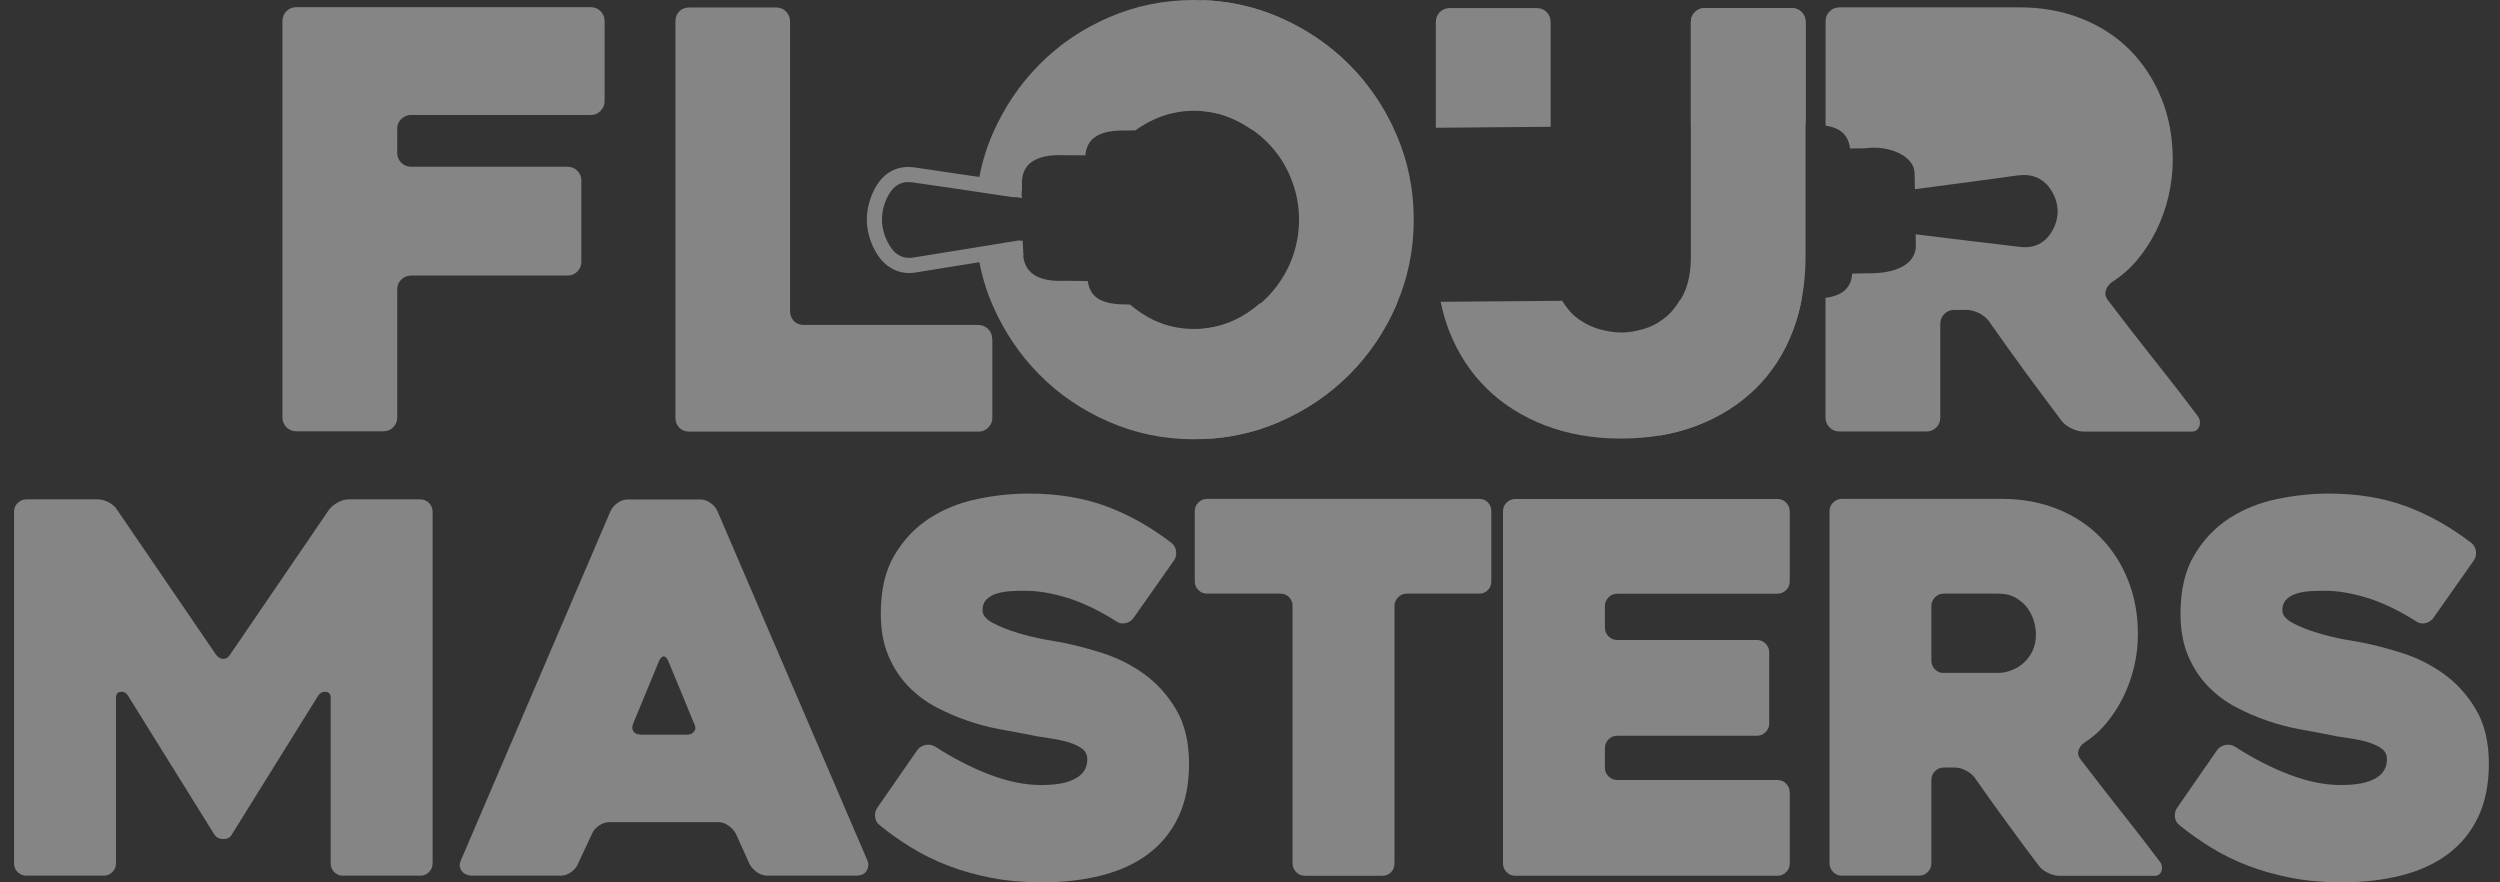 <?xml version="1.0" encoding="UTF-8"?>
<svg xmlns="http://www.w3.org/2000/svg" width="102" height="36" viewBox="0 0 102 36" fill="none">
  <rect x="0" y="0" width="102" height="36" fill="#333333" stroke="none"/>
  <g opacity="0.4">
    <path d="M16.207 5.261V6.242C16.207 6.399 16.263 6.531 16.372 6.639C16.484 6.747 16.616 6.803 16.772 6.803H23.155C23.311 6.803 23.447 6.859 23.555 6.968C23.668 7.08 23.72 7.212 23.72 7.368V10.678C23.72 10.834 23.664 10.97 23.555 11.079C23.443 11.191 23.311 11.243 23.155 11.243H16.772C16.616 11.243 16.48 11.299 16.372 11.407C16.259 11.519 16.207 11.651 16.207 11.808V17.032C16.207 17.189 16.151 17.325 16.043 17.433C15.935 17.545 15.799 17.597 15.642 17.597H12.088C11.932 17.597 11.8 17.541 11.688 17.433C11.579 17.321 11.523 17.189 11.523 17.032V0.857C11.523 0.701 11.579 0.565 11.688 0.457C11.796 0.349 11.932 0.292 12.088 0.292H24.104C24.261 0.292 24.397 0.349 24.505 0.457C24.613 0.569 24.669 0.701 24.669 0.861V4.119C24.669 4.279 24.613 4.411 24.505 4.524C24.393 4.636 24.261 4.692 24.104 4.692H16.772C16.616 4.692 16.48 4.748 16.372 4.856C16.259 4.964 16.207 5.096 16.207 5.253" fill="white"></path>
    <path d="M40.488 13.827V17.045C40.488 17.201 40.431 17.337 40.323 17.445C40.211 17.558 40.079 17.61 39.923 17.61H28.123C27.951 17.61 27.811 17.553 27.71 17.445C27.606 17.337 27.558 17.201 27.558 17.045V0.87C27.558 0.713 27.61 0.577 27.71 0.469C27.814 0.361 27.951 0.305 28.123 0.305H31.669C31.825 0.305 31.961 0.361 32.07 0.469C32.178 0.581 32.234 0.713 32.234 0.87V12.693C32.234 12.85 32.286 12.986 32.386 13.094C32.49 13.206 32.627 13.258 32.799 13.258H39.915C40.071 13.258 40.207 13.314 40.315 13.423C40.423 13.531 40.48 13.667 40.48 13.823" fill="white"></path>
    <path d="M17.65 20.879V35.223C17.65 35.363 17.602 35.483 17.506 35.579C17.409 35.679 17.289 35.728 17.149 35.728H13.992C13.851 35.728 13.735 35.679 13.635 35.579C13.539 35.483 13.491 35.363 13.491 35.223V28.459C13.491 28.319 13.427 28.243 13.303 28.227C13.174 28.215 13.07 28.263 12.986 28.375L9.448 34.065C9.38 34.177 9.268 34.233 9.111 34.233C8.955 34.233 8.839 34.177 8.755 34.065L5.217 28.375C5.145 28.263 5.049 28.215 4.92 28.227C4.796 28.239 4.732 28.319 4.732 28.459V35.223C4.732 35.363 4.684 35.483 4.584 35.579C4.488 35.679 4.368 35.728 4.227 35.728H1.074C0.934 35.728 0.818 35.679 0.717 35.579C0.621 35.483 0.573 35.363 0.573 35.223V20.879C0.573 20.739 0.621 20.618 0.721 20.522C0.818 20.426 0.938 20.374 1.078 20.374H4.003C4.143 20.374 4.287 20.414 4.44 20.498C4.592 20.582 4.704 20.678 4.772 20.791L8.815 26.713C8.899 26.825 8.999 26.881 9.111 26.881C9.224 26.881 9.316 26.825 9.384 26.713L13.427 20.791C13.511 20.678 13.627 20.582 13.783 20.498C13.935 20.414 14.084 20.374 14.224 20.374H17.149C17.289 20.374 17.405 20.422 17.506 20.522C17.602 20.618 17.65 20.739 17.65 20.879Z" fill="white"></path>
    <path d="M24.918 20.839C24.974 20.715 25.07 20.606 25.202 20.514C25.334 20.422 25.478 20.378 25.631 20.378H28.572C28.712 20.378 28.848 20.422 28.98 20.514C29.112 20.606 29.209 20.715 29.265 20.839L35.395 35.118C35.451 35.243 35.439 35.379 35.363 35.519C35.287 35.659 35.135 35.727 34.91 35.727H31.32C31.168 35.727 31.024 35.683 30.891 35.591C30.759 35.499 30.655 35.391 30.587 35.267L30.018 34.005C29.95 33.88 29.846 33.772 29.713 33.68C29.581 33.588 29.445 33.544 29.305 33.544H24.873C24.721 33.544 24.577 33.588 24.445 33.68C24.312 33.772 24.216 33.88 24.16 34.005L23.571 35.267C23.515 35.391 23.419 35.503 23.287 35.591C23.154 35.683 23.018 35.727 22.878 35.727H19.264C19.196 35.727 19.12 35.715 19.044 35.688C18.968 35.659 18.903 35.615 18.855 35.559C18.807 35.503 18.775 35.431 18.759 35.351C18.747 35.267 18.767 35.171 18.823 35.058L24.913 20.843L24.918 20.839ZM26.155 29.974H28.023C28.163 29.974 28.263 29.93 28.327 29.838C28.391 29.745 28.387 29.637 28.315 29.513C28.175 29.165 28.007 28.756 27.81 28.283C27.614 27.814 27.434 27.378 27.265 26.969C27.209 26.845 27.145 26.781 27.077 26.781C27.009 26.781 26.945 26.845 26.889 26.969L25.839 29.509C25.783 29.637 25.783 29.745 25.839 29.834C25.895 29.922 25.999 29.97 26.155 29.97" fill="white"></path>
    <path d="M38.144 30.455C38.901 30.944 39.65 31.328 40.391 31.609C41.133 31.889 41.826 32.029 42.471 32.029C43.116 32.029 43.557 31.941 43.877 31.765C44.198 31.589 44.362 31.328 44.362 30.976C44.362 30.796 44.29 30.651 44.15 30.547C44.01 30.443 43.825 30.355 43.593 30.283C43.36 30.215 43.092 30.158 42.783 30.114C42.475 30.074 42.162 30.018 41.838 29.946C41.529 29.89 41.169 29.822 40.756 29.746C40.343 29.67 39.919 29.557 39.486 29.409C39.053 29.261 38.62 29.077 38.196 28.852C37.767 28.628 37.386 28.339 37.05 27.991C36.713 27.642 36.445 27.226 36.24 26.741C36.036 26.256 35.936 25.687 35.936 25.03C35.936 24.064 36.124 23.267 36.501 22.638C36.878 22.009 37.358 21.508 37.939 21.135C38.52 20.763 39.169 20.506 39.883 20.358C40.596 20.21 41.289 20.138 41.962 20.138C43.14 20.138 44.19 20.31 45.123 20.651C46.053 20.995 46.946 21.496 47.8 22.153C47.912 22.249 47.976 22.369 47.988 22.51C48 22.65 47.968 22.774 47.884 22.886L46.245 25.218C46.161 25.33 46.049 25.398 45.909 25.427C45.768 25.455 45.644 25.427 45.532 25.342C44.819 24.894 44.154 24.577 43.537 24.389C42.92 24.201 42.355 24.104 41.834 24.104C41.682 24.104 41.501 24.104 41.297 24.116C41.093 24.124 40.9 24.152 40.72 24.201C40.54 24.248 40.387 24.329 40.267 24.441C40.147 24.553 40.087 24.705 40.087 24.902C40.087 25.098 40.235 25.274 40.528 25.427C40.82 25.579 41.157 25.715 41.537 25.827C41.914 25.939 42.279 26.027 42.631 26.092C42.98 26.156 43.204 26.192 43.304 26.208C43.809 26.308 44.362 26.448 44.963 26.64C45.564 26.829 46.129 27.109 46.654 27.482C47.179 27.855 47.62 28.335 47.976 28.932C48.333 29.529 48.513 30.275 48.513 31.168C48.513 32.01 48.365 32.731 48.072 33.344C47.78 33.953 47.367 34.454 46.842 34.846C46.317 35.239 45.688 35.527 44.951 35.716C44.214 35.904 43.401 36 42.503 36C41.774 36 41.097 35.94 40.468 35.82C39.839 35.7 39.249 35.535 38.705 35.327C38.16 35.119 37.651 34.87 37.182 34.582C36.713 34.293 36.285 33.989 35.892 33.668C35.78 33.584 35.716 33.468 35.704 33.324C35.688 33.175 35.724 33.047 35.808 32.935L37.426 30.603C37.511 30.491 37.623 30.423 37.763 30.395C37.903 30.367 38.028 30.387 38.14 30.459" fill="white"></path>
    <path d="M60.341 24.22H57.4C57.26 24.22 57.14 24.268 57.044 24.369C56.948 24.469 56.895 24.585 56.895 24.725V35.227C56.895 35.367 56.851 35.487 56.759 35.583C56.667 35.684 56.547 35.732 56.391 35.732H53.241C53.101 35.732 52.981 35.684 52.885 35.583C52.789 35.487 52.736 35.367 52.736 35.227V24.725C52.736 24.585 52.693 24.469 52.6 24.369C52.508 24.273 52.388 24.22 52.232 24.22H49.251C49.111 24.22 48.99 24.172 48.894 24.072C48.794 23.976 48.746 23.856 48.746 23.716V20.859C48.746 20.719 48.794 20.598 48.894 20.502C48.99 20.402 49.111 20.354 49.251 20.354H60.341C60.493 20.354 60.618 20.402 60.71 20.502C60.802 20.598 60.846 20.719 60.846 20.859V23.716C60.846 23.856 60.802 23.976 60.71 24.072C60.618 24.168 60.498 24.22 60.341 24.22Z" fill="white"></path>
    <path d="M65.481 24.725V25.607C65.481 25.747 65.529 25.867 65.629 25.963C65.726 26.063 65.846 26.111 65.986 26.111H71.68C71.82 26.111 71.94 26.16 72.036 26.26C72.132 26.356 72.184 26.476 72.184 26.616V29.513C72.184 29.653 72.136 29.774 72.036 29.87C71.936 29.97 71.82 30.018 71.68 30.018H65.986C65.846 30.018 65.726 30.066 65.629 30.166C65.529 30.262 65.481 30.383 65.481 30.523V31.32C65.481 31.46 65.529 31.581 65.629 31.677C65.726 31.773 65.846 31.825 65.986 31.825H72.517C72.657 31.825 72.777 31.873 72.874 31.973C72.97 32.069 73.022 32.19 73.022 32.33V35.227C73.022 35.367 72.974 35.487 72.874 35.583C72.777 35.679 72.657 35.731 72.517 35.731H61.827C61.687 35.731 61.567 35.684 61.471 35.583C61.37 35.483 61.322 35.367 61.322 35.227V20.863C61.322 20.723 61.37 20.602 61.471 20.506C61.567 20.41 61.687 20.358 61.827 20.358H72.517C72.657 20.358 72.777 20.406 72.874 20.506C72.97 20.606 73.022 20.723 73.022 20.863V23.72C73.022 23.86 72.974 23.98 72.874 24.076C72.777 24.172 72.657 24.224 72.517 24.224H65.986C65.846 24.224 65.726 24.272 65.629 24.373C65.529 24.469 65.481 24.589 65.481 24.729" fill="white"></path>
    <path d="M78.299 35.728H75.154C75.014 35.728 74.894 35.68 74.793 35.579C74.693 35.483 74.645 35.363 74.645 35.223V20.859C74.645 20.719 74.693 20.598 74.793 20.502C74.894 20.406 75.01 20.354 75.15 20.354H81.681C82.494 20.354 83.243 20.49 83.929 20.763C84.614 21.035 85.199 21.416 85.683 21.909C86.168 22.397 86.545 22.978 86.817 23.651C87.09 24.325 87.226 25.066 87.226 25.879C87.226 26.328 87.174 26.773 87.07 27.213C86.966 27.654 86.813 28.071 86.617 28.463C86.421 28.856 86.188 29.209 85.924 29.525C85.659 29.842 85.359 30.102 85.022 30.315C84.91 30.399 84.838 30.499 84.802 30.619C84.766 30.739 84.79 30.852 84.874 30.964C85.407 31.665 85.968 32.386 86.553 33.127C87.142 33.868 87.667 34.55 88.128 35.163C88.212 35.275 88.232 35.399 88.192 35.531C88.148 35.663 88.059 35.732 87.919 35.732H84.013C83.873 35.732 83.72 35.692 83.56 35.615C83.4 35.539 83.275 35.443 83.191 35.331C82.747 34.742 82.302 34.149 81.865 33.544C81.424 32.943 80.992 32.334 80.559 31.717C80.475 31.605 80.355 31.513 80.202 31.433C80.05 31.356 79.902 31.316 79.766 31.316H79.305C79.165 31.316 79.048 31.364 78.948 31.465C78.852 31.565 78.8 31.681 78.8 31.821V35.223C78.8 35.363 78.752 35.483 78.652 35.579C78.552 35.68 78.435 35.728 78.295 35.728M79.305 27.454H81.52C81.689 27.454 81.861 27.422 82.041 27.358C82.222 27.294 82.39 27.197 82.542 27.065C82.695 26.933 82.823 26.769 82.919 26.572C83.015 26.376 83.067 26.144 83.067 25.879C83.067 25.739 83.043 25.575 82.995 25.386C82.947 25.198 82.863 25.014 82.743 24.841C82.622 24.665 82.462 24.521 82.262 24.401C82.061 24.28 81.813 24.22 81.52 24.22H79.305C79.165 24.22 79.048 24.268 78.948 24.369C78.852 24.469 78.8 24.585 78.8 24.725V26.953C78.8 27.093 78.848 27.213 78.948 27.31C79.044 27.41 79.165 27.458 79.305 27.458" fill="white"></path>
    <path d="M91.172 30.455C91.93 30.944 92.679 31.328 93.42 31.609C94.161 31.889 94.855 32.029 95.5 32.029C96.145 32.029 96.585 31.941 96.906 31.765C97.227 31.589 97.387 31.328 97.387 30.976C97.387 30.796 97.315 30.651 97.178 30.547C97.038 30.443 96.854 30.355 96.621 30.283C96.389 30.215 96.121 30.158 95.812 30.114C95.504 30.074 95.187 30.018 94.867 29.946C94.558 29.89 94.198 29.822 93.785 29.746C93.372 29.67 92.947 29.557 92.515 29.409C92.082 29.261 91.649 29.077 91.225 28.852C90.796 28.628 90.415 28.339 90.079 27.991C89.742 27.642 89.474 27.226 89.269 26.741C89.065 26.256 88.965 25.687 88.965 25.03C88.965 24.064 89.153 23.267 89.534 22.638C89.91 22.009 90.391 21.508 90.972 21.135C91.553 20.763 92.202 20.506 92.915 20.358C93.629 20.21 94.322 20.138 94.995 20.138C96.173 20.138 97.222 20.31 98.156 20.651C99.086 20.995 99.979 21.496 100.833 22.153C100.945 22.249 101.009 22.369 101.021 22.51C101.033 22.65 101.001 22.774 100.917 22.886L99.278 25.218C99.194 25.33 99.082 25.398 98.941 25.427C98.801 25.455 98.677 25.427 98.565 25.342C97.852 24.894 97.186 24.577 96.569 24.389C95.952 24.201 95.388 24.104 94.867 24.104C94.714 24.104 94.534 24.104 94.33 24.116C94.125 24.124 93.933 24.152 93.753 24.201C93.572 24.248 93.42 24.329 93.3 24.441C93.18 24.553 93.12 24.705 93.12 24.902C93.12 25.098 93.268 25.274 93.56 25.427C93.853 25.579 94.189 25.715 94.57 25.827C94.947 25.939 95.311 26.027 95.664 26.092C96.013 26.156 96.237 26.192 96.337 26.208C96.842 26.308 97.395 26.448 97.996 26.64C98.597 26.829 99.162 27.109 99.687 27.482C100.212 27.855 100.652 28.335 101.009 28.932C101.365 29.529 101.546 30.275 101.546 31.168C101.546 32.01 101.397 32.731 101.105 33.344C100.813 33.953 100.4 34.454 99.875 34.846C99.35 35.239 98.721 35.527 97.984 35.716C97.247 35.904 96.433 36 95.536 36C94.806 36 94.129 35.94 93.5 35.82C92.871 35.7 92.282 35.535 91.737 35.327C91.192 35.119 90.684 34.87 90.215 34.582C89.746 34.293 89.317 33.989 88.925 33.668C88.812 33.584 88.748 33.468 88.736 33.324C88.724 33.175 88.756 33.047 88.841 32.935L90.459 30.603C90.543 30.491 90.656 30.423 90.796 30.395C90.936 30.367 91.06 30.387 91.172 30.459" fill="white"></path>
    <path d="M41.726 9.82C41.65 9.82 41.574 9.816 41.498 9.812V9.82L40.464 9.989C39.398 10.165 38.34 10.337 37.283 10.505C36.818 10.578 36.485 10.389 36.229 9.904C35.924 9.323 35.904 8.702 36.177 8.101C36.381 7.653 36.67 7.428 37.058 7.428C37.11 7.428 37.166 7.432 37.223 7.44C38.296 7.593 39.374 7.753 40.46 7.917L41.317 8.045H41.325C41.45 8.037 41.574 8.057 41.694 8.081V8.069C41.694 8.009 41.686 7.949 41.682 7.889C41.682 7.777 41.682 7.669 41.682 7.557L41.698 7.48L40.548 7.308C39.462 7.148 38.385 6.988 37.311 6.831C36.562 6.723 35.961 7.084 35.616 7.849C35.263 8.626 35.287 9.436 35.684 10.193C36.009 10.81 36.505 11.139 37.102 11.139C37.191 11.139 37.283 11.13 37.379 11.114C38.437 10.946 39.494 10.77 40.564 10.598L41.762 10.401L41.742 10.305C41.742 10.141 41.734 9.977 41.726 9.816" fill="white"></path>
    <path d="M41.697 7.797C41.697 7.697 41.697 7.597 41.693 7.501C41.681 6.699 42.234 6.303 43.336 6.331L44.282 6.339V6.383C44.314 5.681 44.794 5.333 45.78 5.325C45.96 5.325 46.141 5.325 46.321 5.321C46.553 5.153 46.798 5.008 47.066 4.884C47.587 4.64 48.14 4.52 48.721 4.52C49.302 4.52 49.855 4.64 50.376 4.884C50.62 5 50.844 5.133 51.061 5.281C52.988 5.265 54.919 5.249 56.846 5.233C56.386 4.251 55.789 3.386 55.044 2.636C54.23 1.823 53.281 1.182 52.195 0.709C51.109 0.236 49.947 0 48.717 0C47.487 0 46.329 0.236 45.239 0.709C44.153 1.182 43.204 1.823 42.403 2.636C41.597 3.45 40.96 4.399 40.487 5.485C40.203 6.142 40.014 6.827 39.902 7.533C40.499 7.621 41.092 7.709 41.697 7.801" fill="white"></path>
    <path d="M51.402 12.377C51.089 12.645 50.757 12.881 50.376 13.058C49.855 13.302 49.302 13.422 48.721 13.422C48.14 13.422 47.587 13.302 47.067 13.058C46.71 12.889 46.394 12.665 46.097 12.421H45.989C44.955 12.429 44.478 12.152 44.382 11.467L43.457 11.455C42.343 11.515 41.758 11.122 41.742 10.321C41.742 10.245 41.742 10.173 41.742 10.097C41.125 10.197 40.52 10.297 39.907 10.397C40.019 11.102 40.207 11.784 40.492 12.437C40.964 13.522 41.602 14.472 42.407 15.285C43.212 16.099 44.158 16.74 45.244 17.212C46.329 17.685 47.491 17.922 48.721 17.922C49.951 17.922 51.109 17.685 52.199 17.212C53.285 16.74 54.235 16.099 55.048 15.285C55.861 14.472 56.502 13.522 56.975 12.437L57.015 12.332C55.144 12.348 53.277 12.364 51.406 12.38" fill="white"></path>
    <path d="M56.972 5.481C56.499 4.395 55.858 3.446 55.044 2.632C54.231 1.819 53.281 1.178 52.196 0.705C51.218 0.28 50.18 0.048 49.087 0.004V4.531C49.535 4.572 49.964 4.688 50.377 4.88C50.898 5.124 51.354 5.449 51.747 5.85C52.139 6.25 52.448 6.723 52.668 7.268C52.889 7.813 53.001 8.374 53.001 8.959C53.001 9.544 52.889 10.125 52.668 10.662C52.448 11.199 52.139 11.671 51.747 12.08C51.354 12.489 50.898 12.817 50.377 13.062C49.968 13.254 49.535 13.366 49.087 13.41V17.914C50.18 17.87 51.218 17.637 52.196 17.213C53.281 16.74 54.231 16.099 55.044 15.285C55.858 14.472 56.499 13.522 56.972 12.437C57.444 11.351 57.681 10.189 57.681 8.959C57.681 7.729 57.444 6.571 56.972 5.481Z" fill="white"></path>
    <path d="M73.507 0.493C73.399 0.385 73.262 0.329 73.106 0.329H69.552C69.396 0.329 69.264 0.385 69.151 0.493C69.043 0.605 68.987 0.737 68.987 0.894V10.47C68.987 11.083 68.887 11.591 68.691 11.996C68.494 12.397 68.25 12.713 67.966 12.942C67.885 13.006 67.801 13.066 67.713 13.122V17.77C68.246 17.681 68.751 17.549 69.228 17.365C70.157 17.008 70.951 16.508 71.612 15.863C72.273 15.217 72.781 14.436 73.134 13.523C73.487 12.609 73.667 11.591 73.667 10.473V0.898C73.667 0.741 73.611 0.605 73.503 0.497" fill="white"></path>
    <path d="M73.671 5.085V0.894C73.671 0.737 73.615 0.601 73.507 0.493C73.399 0.385 73.262 0.329 73.106 0.329H69.552C69.396 0.329 69.264 0.385 69.152 0.493C69.043 0.605 68.987 0.737 68.987 0.894V5.125C70.55 5.113 72.109 5.097 73.671 5.085Z" fill="white"></path>
    <path d="M68.547 12.233C68.379 12.517 68.19 12.761 67.97 12.942C67.685 13.17 67.377 13.33 67.044 13.427C66.712 13.523 66.411 13.567 66.143 13.567C65.874 13.567 65.574 13.519 65.241 13.427C64.909 13.33 64.596 13.17 64.304 12.942C64.087 12.774 63.903 12.537 63.739 12.273C62.084 12.285 60.433 12.301 58.779 12.313C58.867 12.729 58.979 13.134 59.131 13.519C59.492 14.432 60.005 15.213 60.666 15.859C61.327 16.504 62.12 17.005 63.05 17.361C63.979 17.714 65.009 17.894 66.143 17.894C67.277 17.894 68.306 17.718 69.236 17.361C70.166 17.005 70.959 16.504 71.62 15.859C72.281 15.213 72.79 14.432 73.142 13.519C73.307 13.098 73.427 12.653 73.515 12.188C71.86 12.204 70.206 12.216 68.551 12.229" fill="white"></path>
    <path d="M59.924 5.201C61.038 5.193 62.152 5.181 63.266 5.173V0.894C63.266 0.737 63.21 0.601 63.102 0.493C62.993 0.385 62.857 0.329 62.701 0.329H59.147C58.991 0.329 58.858 0.385 58.746 0.493C58.638 0.605 58.582 0.737 58.582 0.894V5.213C59.027 5.213 59.475 5.205 59.92 5.201" fill="white"></path>
    <path d="M89.666 16.972C89.145 16.279 88.556 15.514 87.891 14.68C87.23 13.847 86.597 13.034 86 12.244C85.903 12.116 85.879 11.988 85.915 11.856C85.956 11.723 86.04 11.607 86.164 11.511C86.541 11.275 86.881 10.978 87.182 10.626C87.482 10.269 87.743 9.872 87.963 9.432C88.183 8.991 88.352 8.522 88.472 8.025C88.588 7.528 88.648 7.028 88.648 6.523C88.648 5.609 88.496 4.772 88.187 4.014C87.879 3.257 87.454 2.604 86.909 2.051C86.364 1.498 85.707 1.07 84.934 0.761C84.161 0.453 83.319 0.3 82.402 0.3H75.049C74.893 0.3 74.757 0.356 74.649 0.465C74.537 0.577 74.484 0.709 74.484 0.865V5.124C75.106 5.224 75.41 5.513 75.482 6.058L76.107 6.05C77.053 5.914 78.094 6.354 78.115 7.056C78.123 7.276 78.123 7.5 78.127 7.721C79.345 7.556 80.555 7.396 81.765 7.236C81.965 7.208 82.165 7.172 82.366 7.152C82.931 7.088 83.403 7.28 83.712 7.801C84.024 8.326 84.032 8.883 83.736 9.411C83.443 9.936 82.975 10.141 82.41 10.073C81.003 9.908 79.601 9.736 78.159 9.56C78.159 9.708 78.163 9.856 78.167 10.001C78.179 10.794 77.329 11.17 76.215 11.15L75.57 11.162C75.526 11.743 75.182 12.06 74.481 12.152V17.04C74.481 17.197 74.537 17.333 74.649 17.441C74.761 17.553 74.893 17.605 75.053 17.605H78.595C78.752 17.605 78.888 17.549 79 17.441C79.112 17.333 79.164 17.197 79.164 17.04V13.21C79.164 13.054 79.22 12.917 79.329 12.809C79.437 12.701 79.573 12.645 79.729 12.645H80.246C80.402 12.645 80.567 12.689 80.739 12.773C80.911 12.861 81.043 12.965 81.14 13.094C81.624 13.787 82.117 14.472 82.61 15.149C83.103 15.826 83.604 16.495 84.105 17.16C84.201 17.289 84.337 17.393 84.517 17.481C84.698 17.569 84.866 17.609 85.026 17.609H89.425C89.582 17.609 89.686 17.533 89.734 17.385C89.782 17.236 89.758 17.096 89.662 16.972" fill="white"></path>
  </g>
</svg>
